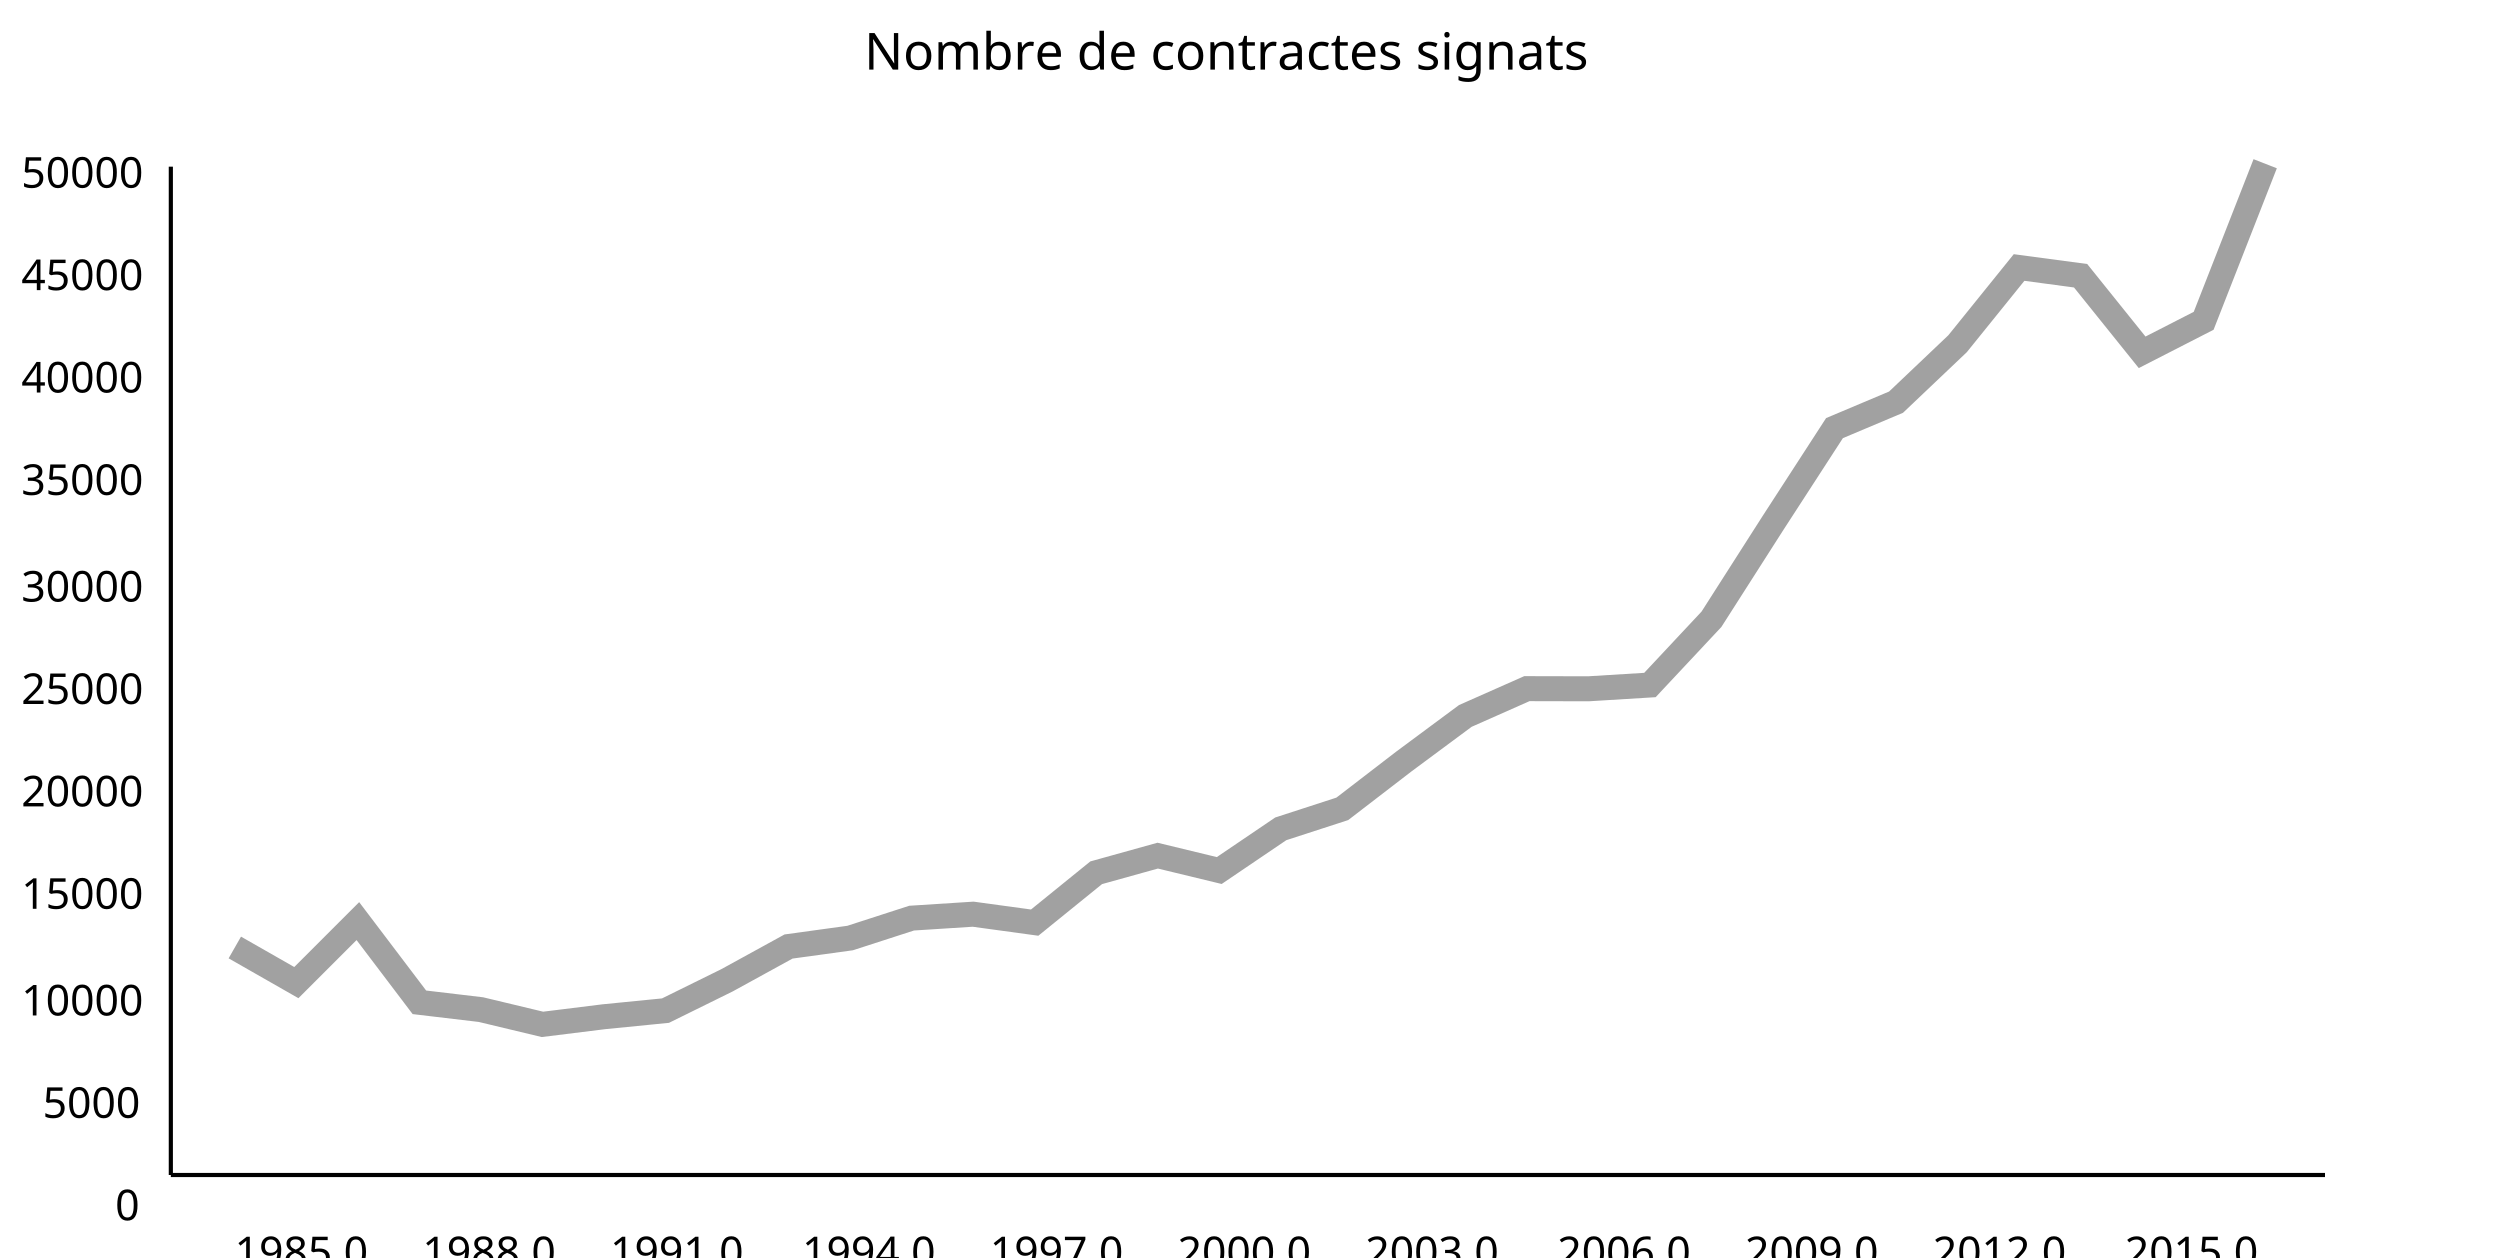 <?xml version="1.0"?>
<svg xmlns="http://www.w3.org/2000/svg" version="1.1" xmlns:xlink="http://www.w3.org/1999/xlink" fill="black" stroke="none" width="600" height="302" viewBox="0 0 600 302">
	<defs>
		<path fill="black" d="  M 1358,0  L 1143,0  L 360,-1214  L 352,-1214  L 357,-1133  Q 369,-951 369,-817  L 369,0  L 199,0  L 199,-1462  L 412,-1462  L 457,-1391  L 937,-649  L 1192,-252  L 1200,-252  Q 1198,-276 1192,-423  Q 1186,-571 1186,-637  L 1186,-1462  L 1358,-1462  L 1358,0  Z    " id="r78" />
		<path fill="black" d="  M 1128,-551  Q 1128,-282 992,-131  Q 856,20 616,20  Q 467,20 352,-49  Q 237,-119 175,-249  Q 113,-379 113,-551  Q 113,-819 247,-968  Q 381,-1118 623,-1118  Q 855,-1118 991,-965  Q 1128,-813 1128,-551  Z   M 299,-551  Q 299,-344 380,-236  Q 462,-129 621,-129  Q 778,-129 860,-236  Q 942,-344 942,-551  Q 942,-758 859,-862  Q 777,-967 618,-967  Q 299,-967 299,-551  Z    " id="r111" />
		<path fill="black" d="  M 1571,0  L 1571,-707  Q 1571,-967 1348,-967  Q 1195,-967 1123,-878  Q 1051,-789 1051,-606  L 1051,0  L 872,0  L 872,-707  Q 872,-837 817,-902  Q 763,-967 647,-967  Q 495,-967 424,-874  Q 354,-781 354,-569  L 354,0  L 174,0  L 174,-1098  L 319,-1098  L 346,-948  L 356,-948  Q 403,-1028 488,-1073  Q 574,-1118 680,-1118  Q 938,-1118 1016,-934  L 1026,-934  Q 1079,-1022 1170,-1070  Q 1262,-1118 1378,-1118  Q 1564,-1118 1656,-1022  Q 1749,-926 1749,-715  L 1749,0  L 1571,0  Z    " id="r109" />
		<path fill="black" d="  M 694,-1116  Q 911,-1116 1029,-966  Q 1147,-817 1147,-549  Q 1147,-277 1027,-128  Q 907,20 694,20  Q 583,20 496,-20  Q 409,-60 354,-139  L 340,-139  Q 309,-19 303,0  L 174,0  L 174,-1556  L 354,-1556  L 354,-1178  Q 354,-1065 344,-952  L 354,-952  Q 465,-1116 694,-1116  Z   M 664,-967  Q 498,-967 426,-873  Q 354,-779 354,-555  L 354,-547  Q 354,-322 427,-225  Q 501,-129 668,-129  Q 816,-129 888,-237  Q 961,-346 961,-551  Q 961,-759 888,-863  Q 815,-967 664,-967  Z    " id="r98" />
		<path fill="black" d="  M 686,-1118  Q 759,-1118 815,-1106  L 793,-940  Q 732,-954 674,-954  Q 587,-954 512,-906  Q 438,-858 396,-773  Q 354,-689 354,-586  L 354,0  L 174,0  L 174,-1098  L 322,-1098  L 342,-897  L 350,-897  Q 413,-1006 499,-1062  Q 585,-1118 686,-1118  Z    " id="r114" />
		<path fill="black" d="  M 641,20  Q 394,20 253,-129  Q 113,-279 113,-541  Q 113,-805 244,-961  Q 375,-1118 598,-1118  Q 805,-1118 928,-984  Q 1051,-851 1051,-623  L 1051,-514  L 299,-514  Q 304,-327 394,-230  Q 484,-133 649,-133  Q 737,-133 816,-148  Q 895,-164 1001,-209  L 1001,-51  Q 910,-12 830,4  Q 750,20 641,20  Z   M 596,-971  Q 467,-971 392,-888  Q 317,-805 303,-657  L 862,-657  Q 860,-811 791,-891  Q 722,-971 596,-971  Z    " id="r101" />
		<path fill="black" d="  M 563,20  Q 349,20 231,-128  Q 113,-276 113,-547  Q 113,-816 231,-967  Q 350,-1118 565,-1118  Q 786,-1118 905,-956  L 918,-956  Q 915,-976 910,-1036  Q 905,-1097 905,-1118  L 905,-1556  L 1085,-1556  L 1085,0  L 940,0  L 913,-147  L 905,-147  Q 790,20 563,20  Z   M 592,-129  Q 756,-129 831,-218  Q 907,-308 907,-512  L 907,-545  Q 907,-774 830,-871  Q 754,-969 590,-969  Q 451,-969 375,-858  Q 299,-748 299,-543  Q 299,-339 374,-234  Q 450,-129 592,-129  Z    " id="r100" />
		<path fill="black" d="  M 614,20  Q 377,20 245,-125  Q 113,-271 113,-543  Q 113,-819 246,-968  Q 380,-1118 627,-1118  Q 707,-1118 785,-1101  Q 864,-1085 915,-1059  L 860,-909  Q 721,-961 623,-961  Q 457,-961 378,-856  Q 299,-752 299,-545  Q 299,-346 378,-240  Q 457,-135 612,-135  Q 757,-135 897,-199  L 897,-39  Q 783,20 614,20  Z    " id="r99" />
		<path fill="black" d="  M 922,0  L 922,-702  Q 922,-836 862,-901  Q 803,-967 676,-967  Q 507,-967 430,-873  Q 354,-780 354,-569  L 354,0  L 174,0  L 174,-1098  L 319,-1098  L 346,-948  L 356,-948  Q 407,-1029 499,-1073  Q 591,-1118 702,-1118  Q 904,-1118 1002,-1020  Q 1100,-922 1100,-715  L 1100,0  L 922,0  Z    " id="r110" />
		<path fill="black" d="  M 541,-127  Q 576,-127 623,-134  Q 670,-141 694,-150  L 694,-12  Q 669,-1 616,9  Q 564,20 510,20  Q 188,20 188,-319  L 188,-958  L 33,-958  L 33,-1044  L 190,-1116  L 262,-1350  L 369,-1350  L 369,-1098  L 686,-1098  L 686,-958  L 369,-958  L 369,-324  Q 369,-229 414,-178  Q 460,-127 541,-127  Z    " id="r116" />
		<path fill="black" d="  M 852,0  L 817,-156  L 809,-156  Q 727,-53 645,-16  Q 564,20 440,20  Q 278,20 186,-65  Q 94,-150 94,-305  Q 94,-639 621,-655  L 807,-662  L 807,-727  Q 807,-852 753,-911  Q 699,-971 580,-971  Q 493,-971 415,-945  Q 338,-919 270,-887  L 215,-1022  Q 298,-1066 396,-1091  Q 494,-1116 590,-1116  Q 789,-1116 886,-1028  Q 983,-940 983,-748  L 983,0  L 852,0  Z   M 481,-125  Q 632,-125 718,-206  Q 805,-288 805,-438  L 805,-537  L 643,-530  Q 454,-523 367,-470  Q 281,-417 281,-303  Q 281,-217 333,-171  Q 386,-125 481,-125  Z    " id="r97" />
		<path fill="black" d="  M 889,-303  Q 889,-149 774,-64  Q 659,20 451,20  Q 234,20 106,-49  L 106,-213  Q 287,-125 455,-125  Q 591,-125 653,-169  Q 715,-213 715,-287  Q 715,-352 655,-397  Q 596,-442 444,-500  Q 289,-560 226,-602  Q 163,-645 133,-698  Q 104,-751 104,-827  Q 104,-962 214,-1040  Q 324,-1118 516,-1118  Q 703,-1118 866,-1044  L 805,-901  Q 638,-971 504,-971  Q 392,-971 334,-935  Q 276,-900 276,-838  Q 276,-778 326,-738  Q 376,-699 559,-629  Q 696,-578 761,-534  Q 827,-490 858,-435  Q 889,-380 889,-303  Z    " id="r115" />
		<path fill="black" d="  M 354,0  L 174,0  L 174,-1098  L 354,-1098  L 354,0  Z   M 160,-1395  Q 160,-1455 190,-1482  Q 221,-1509 266,-1509  Q 308,-1509 339,-1482  Q 371,-1455 371,-1395  Q 371,-1336 339,-1308  Q 308,-1280 266,-1280  Q 221,-1280 190,-1308  Q 160,-1336 160,-1395  Z    " id="r105" />
		<path fill="black" d="  M 592,-127  Q 758,-127 833,-216  Q 909,-306 909,-504  L 909,-547  Q 909,-767 833,-867  Q 757,-967 588,-967  Q 450,-967 374,-857  Q 299,-748 299,-545  Q 299,-341 372,-234  Q 446,-127 592,-127  Z   M 907,-10  L 913,-145  L 905,-145  Q 794,20 565,20  Q 352,20 232,-128  Q 113,-277 113,-547  Q 113,-812 233,-965  Q 354,-1118 563,-1118  Q 786,-1118 907,-952  L 918,-952  L 942,-1098  L 1085,-1098  L 1085,18  Q 1085,254 965,373  Q 846,492 594,492  Q 354,492 199,422  L 199,256  Q 359,342 604,342  Q 744,342 825,260  Q 907,178 907,33  L 907,-10  Z    " id="r103" />
		<path fill="black" d="  M 1071,-733  Q 1071,-352 950,-166  Q 830,20 584,20  Q 346,20 223,-171  Q 100,-363 100,-733  Q 100,-1115 218,-1300  Q 337,-1485 584,-1485  Q 822,-1485 946,-1293  Q 1071,-1101 1071,-733  Z   M 281,-733  Q 281,-415 353,-274  Q 426,-133 584,-133  Q 744,-133 816,-277  Q 889,-422 889,-733  Q 889,-1041 816,-1186  Q 744,-1331 584,-1331  Q 424,-1331 352,-1189  Q 281,-1047 281,-733  Z    " id="r48" />
		<path fill="black" d="  M 1010,-1120  Q 1010,-980 931,-890  Q 853,-800 707,-770  L 707,-762  Q 882,-740 968,-650  Q 1055,-560 1055,-416  Q 1055,-207 910,-93  Q 765,20 494,20  Q 378,20 280,3  Q 183,-14 92,-59  L 92,-227  Q 185,-181 291,-156  Q 397,-131 496,-131  Q 866,-131 866,-420  Q 866,-678 457,-678  L 315,-678  L 315,-831  L 459,-831  Q 631,-831 728,-904  Q 825,-978 825,-1108  Q 825,-1213 754,-1272  Q 684,-1331 559,-1331  Q 462,-1331 379,-1304  Q 297,-1278 190,-1208  L 100,-1331  Q 190,-1402 307,-1442  Q 425,-1483 557,-1483  Q 771,-1483 890,-1385  Q 1010,-1288 1010,-1120  Z    " id="r51" />
		<path fill="black" d="  M 563,-897  Q 792,-897 923,-782  Q 1055,-667 1055,-467  Q 1055,-239 910,-109  Q 765,20 508,20  Q 263,20 129,-59  L 129,-229  Q 203,-185 307,-159  Q 411,-133 510,-133  Q 682,-133 776,-215  Q 870,-297 870,-449  Q 870,-745 504,-745  Q 386,-745 254,-715  L 164,-772  L 219,-1462  L 952,-1462  L 952,-1298  L 373,-1298  L 338,-874  Q 453,-897 563,-897  Z    " id="r53" />
		<path fill="black" d="  M 727,0  L 551,0  L 551,-1022  Q 551,-1158 559,-1274  Q 531,-1244 499,-1218  Q 397,-1133 276,-1034  L 182,-1155  L 578,-1462  L 727,-1462  L 727,0  Z    " id="r49" />
		<path fill="black" d="  M 1065,-838  Q 1065,20 393,20  Q 277,20 209,0  L 209,-154  Q 286,-127 389,-127  Q 552,-127 658,-192  Q 764,-258 819,-383  Q 875,-509 883,-717  L 870,-717  Q 758,-547 522,-547  Q 329,-547 215,-664  Q 102,-782 102,-989  Q 102,-1215 229,-1349  Q 356,-1483 569,-1483  Q 719,-1483 831,-1406  Q 944,-1330 1004,-1183  Q 1065,-1037 1065,-838  Z   M 569,-1331  Q 433,-1331 357,-1242  Q 281,-1153 281,-991  Q 281,-845 352,-767  Q 424,-690 561,-690  Q 651,-690 725,-726  Q 799,-763 841,-825  Q 883,-887 883,-956  Q 883,-1056 843,-1143  Q 804,-1230 733,-1280  Q 662,-1331 569,-1331  Z    " id="r57" />
		<path fill="black" d="  M 584,-1483  Q 784,-1483 903,-1390  Q 1022,-1297 1022,-1133  Q 1022,-1023 955,-936  Q 889,-849 743,-774  Q 920,-688 994,-594  Q 1069,-501 1069,-379  Q 1069,-197 940,-88  Q 811,20 590,20  Q 356,20 228,-82  Q 100,-184 100,-373  Q 100,-623 403,-764  Q 267,-842 207,-932  Q 147,-1022 147,-1135  Q 147,-1294 266,-1388  Q 386,-1483 584,-1483  Z   M 276,-371  Q 276,-255 358,-189  Q 441,-123 586,-123  Q 729,-123 811,-190  Q 893,-258 893,-377  Q 893,-473 815,-548  Q 737,-623 553,-690  Q 408,-628 342,-552  Q 276,-476 276,-371  Z   M 582,-1337  Q 464,-1337 394,-1281  Q 324,-1225 324,-1126  Q 324,-1063 351,-1015  Q 378,-967 429,-929  Q 480,-891 592,-844  Q 729,-901 786,-969  Q 844,-1037 844,-1126  Q 844,-1226 773,-1281  Q 702,-1337 582,-1337  Z    " id="r56" />
		<path fill="black" d="  M 1130,-332  L 918,-332  L 918,0  L 743,0  L 743,-332  L 43,-332  L 43,-485  L 731,-1470  L 918,-1470  L 918,-494  L 1130,-494  L 1130,-332  Z   M 743,-494  L 743,-954  Q 743,-1091 754,-1278  L 745,-1278  Q 734,-1252 706,-1200  Q 679,-1148 657,-1118  L 219,-494  L 743,-494  Z    " id="r52" />
		<path fill="black" d="  M 147,-111  Q 147,-177 179,-212  Q 212,-248 272,-248  Q 333,-248 367,-212  Q 401,-177 401,-111  Q 401,-46 367,-8  Q 333,29 272,29  Q 213,29 180,-8  Q 147,-45 147,-111  Z    " id="r46" />
		<path fill="black" d="  M 113,-625  Q 113,-1483 782,-1483  Q 898,-1483 963,-1464  L 963,-1311  Q 887,-1335 786,-1335  Q 553,-1335 429,-1193  Q 306,-1051 293,-743  L 305,-743  Q 415,-915 651,-915  Q 849,-915 962,-795  Q 1075,-675 1075,-471  Q 1075,-244 950,-112  Q 825,20 610,20  Q 460,20 347,-56  Q 235,-132 174,-278  Q 113,-425 113,-625  Z   M 608,-131  Q 747,-131 822,-220  Q 897,-309 897,-471  Q 897,-617 824,-695  Q 751,-774 614,-774  Q 527,-774 454,-738  Q 382,-702 338,-638  Q 295,-574 295,-506  Q 295,-406 335,-318  Q 375,-231 446,-181  Q 517,-131 608,-131  Z    " id="r54" />
		<path fill="black" d="  M 279,0  L 879,-1298  L 90,-1298  L 90,-1462  L 1071,-1462  L 1071,-1323  L 477,0  L 279,0  Z    " id="r55" />
		<path fill="black" d="  M 1065,0  L 98,0  L 98,-150  L 481,-537  Q 654,-712 710,-787  Q 766,-862 793,-932  Q 821,-1002 821,-1083  Q 821,-1199 752,-1264  Q 683,-1329 563,-1329  Q 473,-1329 392,-1299  Q 312,-1269 211,-1190  L 115,-1311  Q 320,-1483 563,-1483  Q 767,-1483 886,-1378  Q 1006,-1274 1006,-1094  Q 1006,-998 971,-908  Q 936,-819 866,-726  Q 796,-634 631,-473  L 326,-172  L 326,-164  L 1065,-164  L 1065,0  Z    " id="r50" />
		<path fill="black" d="  M 1317,0  L 1133,0  L 1133,-682  L 383,-682  L 383,0  L 199,0  L 199,-1462  L 383,-1462  L 383,-844  L 1133,-844  L 1133,-1462  L 1317,-1462  L 1317,0  Z    " id="r72" />
	</defs>
	<g class="b2" fill="black">
		<use class="b2" transform="scale(0.006)" xlink:href="#r78" x="34570.238" y="2785.28" />
		<use class="b2" transform="scale(0.006)" xlink:href="#r111" x="36126.238" y="2785.28" />
		<use class="b2" transform="scale(0.006)" xlink:href="#r109" x="37365.238" y="2785.28" />
		<use class="b2" transform="scale(0.006)" xlink:href="#r98" x="39280.238" y="2785.28" />
		<use class="b2" transform="scale(0.006)" xlink:href="#r114" x="40540.238" y="2785.28" />
		<use class="b2" transform="scale(0.006)" xlink:href="#r101" x="41386.238" y="2785.28" />
		<use class="b2" transform="scale(0.006)" xlink:href="#r100" x="43073.238" y="2785.28" />
		<use class="b2" transform="scale(0.006)" xlink:href="#r101" x="44333.238" y="2785.28" />
		<use class="b2" transform="scale(0.006)" xlink:href="#r99" x="46020.238" y="2785.28" />
		<use class="b2" transform="scale(0.006)" xlink:href="#r111" x="47003.238" y="2785.28" />
		<use class="b2" transform="scale(0.006)" xlink:href="#r110" x="48242.238" y="2785.28" />
		<use class="b2" transform="scale(0.006)" xlink:href="#r116" x="49508.238" y="2785.28" />
		<use class="b2" transform="scale(0.006)" xlink:href="#r114" x="50247.238" y="2785.28" />
		<use class="b2" transform="scale(0.006)" xlink:href="#r97" x="51093.238" y="2785.28" />
		<use class="b2" transform="scale(0.006)" xlink:href="#r99" x="52242.238" y="2785.28" />
		<use class="b2" transform="scale(0.006)" xlink:href="#r116" x="53225.238" y="2785.28" />
		<use class="b2" transform="scale(0.006)" xlink:href="#r101" x="53964.238" y="2785.28" />
		<use class="b2" transform="scale(0.006)" xlink:href="#r115" x="55119.238" y="2785.28" />
		<use class="b2" transform="scale(0.006)" xlink:href="#r115" x="56632.238" y="2785.28" />
		<use class="b2" transform="scale(0.006)" xlink:href="#r105" x="57613.238" y="2785.28" />
		<use class="b2" transform="scale(0.006)" xlink:href="#r103" x="58141.238" y="2785.28" />
		<use class="b2" transform="scale(0.006)" xlink:href="#r110" x="59401.238" y="2785.28" />
		<use class="b2" transform="scale(0.006)" xlink:href="#r97" x="60667.238" y="2785.28" />
		<use class="b2" transform="scale(0.006)" xlink:href="#r116" x="61816.238" y="2785.28" />
		<use class="b2" transform="scale(0.006)" xlink:href="#r115" x="62555.238" y="2785.28" />
	</g>
	<line class="b2" x1="41" y1="282" x2="41" y2="40" stroke-width="1" stroke="black" />
	<g class="b2" fill="black" />
	<g class="b2" fill="black">
		<use class="b2" transform="scale(0.005)" xlink:href="#r49" x="11264" y="60825.602" />
		<use class="b2" transform="scale(0.005)" xlink:href="#r57" x="12435" y="60825.602" />
		<use class="b2" transform="scale(0.005)" xlink:href="#r56" x="13606" y="60825.602" />
		<use class="b2" transform="scale(0.005)" xlink:href="#r53" x="14777" y="60825.602" />
		<use class="b2" transform="scale(0.005)" xlink:href="#r46" x="15948" y="60825.602" />
		<use class="b2" transform="scale(0.005)" xlink:href="#r48" x="16497" y="60825.602" />
	</g>
	<g class="b2" fill="black">
		<use class="b2" transform="scale(0.005)" xlink:href="#r49" x="20275.199" y="60825.602" />
		<use class="b2" transform="scale(0.005)" xlink:href="#r57" x="21446.199" y="60825.602" />
		<use class="b2" transform="scale(0.005)" xlink:href="#r56" x="22617.199" y="60825.602" />
		<use class="b2" transform="scale(0.005)" xlink:href="#r56" x="23788.199" y="60825.602" />
		<use class="b2" transform="scale(0.005)" xlink:href="#r46" x="24959.199" y="60825.602" />
		<use class="b2" transform="scale(0.005)" xlink:href="#r48" x="25508.199" y="60825.602" />
	</g>
	<g class="b2" fill="black">
		<use class="b2" transform="scale(0.005)" xlink:href="#r49" x="29286.4" y="60825.602" />
		<use class="b2" transform="scale(0.005)" xlink:href="#r57" x="30457.4" y="60825.602" />
		<use class="b2" transform="scale(0.005)" xlink:href="#r57" x="31628.4" y="60825.602" />
		<use class="b2" transform="scale(0.005)" xlink:href="#r49" x="32799.398" y="60825.602" />
		<use class="b2" transform="scale(0.005)" xlink:href="#r46" x="33970.398" y="60825.602" />
		<use class="b2" transform="scale(0.005)" xlink:href="#r48" x="34519.398" y="60825.602" />
	</g>
	<g class="b2" fill="black">
		<use class="b2" transform="scale(0.005)" xlink:href="#r49" x="38502.398" y="60825.602" />
		<use class="b2" transform="scale(0.005)" xlink:href="#r57" x="39673.398" y="60825.602" />
		<use class="b2" transform="scale(0.005)" xlink:href="#r57" x="40844.398" y="60825.602" />
		<use class="b2" transform="scale(0.005)" xlink:href="#r52" x="42015.398" y="60825.602" />
		<use class="b2" transform="scale(0.005)" xlink:href="#r46" x="43186.398" y="60825.602" />
		<use class="b2" transform="scale(0.005)" xlink:href="#r48" x="43735.398" y="60825.602" />
	</g>
	<g class="b2" fill="black">
		<use class="b2" transform="scale(0.005)" xlink:href="#r49" x="47513.602" y="60825.602" />
		<use class="b2" transform="scale(0.005)" xlink:href="#r57" x="48684.602" y="60825.602" />
		<use class="b2" transform="scale(0.005)" xlink:href="#r57" x="49855.602" y="60825.602" />
		<use class="b2" transform="scale(0.005)" xlink:href="#r55" x="51026.602" y="60825.602" />
		<use class="b2" transform="scale(0.005)" xlink:href="#r46" x="52197.602" y="60825.602" />
		<use class="b2" transform="scale(0.005)" xlink:href="#r48" x="52746.602" y="60825.602" />
	</g>
	<g class="b2" fill="black">
		<use class="b2" transform="scale(0.005)" xlink:href="#r50" x="56524.801" y="60825.602" />
		<use class="b2" transform="scale(0.005)" xlink:href="#r48" x="57695.801" y="60825.602" />
		<use class="b2" transform="scale(0.005)" xlink:href="#r48" x="58866.801" y="60825.602" />
		<use class="b2" transform="scale(0.005)" xlink:href="#r48" x="60037.801" y="60825.602" />
		<use class="b2" transform="scale(0.005)" xlink:href="#r46" x="61208.801" y="60825.602" />
		<use class="b2" transform="scale(0.005)" xlink:href="#r48" x="61757.801" y="60825.602" />
	</g>
	<g class="b2" fill="black">
		<use class="b2" transform="scale(0.005)" xlink:href="#r50" x="65536" y="60825.602" />
		<use class="b2" transform="scale(0.005)" xlink:href="#r48" x="66707" y="60825.602" />
		<use class="b2" transform="scale(0.005)" xlink:href="#r48" x="67878" y="60825.602" />
		<use class="b2" transform="scale(0.005)" xlink:href="#r51" x="69049" y="60825.602" />
		<use class="b2" transform="scale(0.005)" xlink:href="#r46" x="70220" y="60825.602" />
		<use class="b2" transform="scale(0.005)" xlink:href="#r48" x="70769" y="60825.602" />
	</g>
	<g class="b2" fill="black">
		<use class="b2" transform="scale(0.005)" xlink:href="#r50" x="74752" y="60825.602" />
		<use class="b2" transform="scale(0.005)" xlink:href="#r48" x="75923" y="60825.602" />
		<use class="b2" transform="scale(0.005)" xlink:href="#r48" x="77094" y="60825.602" />
		<use class="b2" transform="scale(0.005)" xlink:href="#r54" x="78265" y="60825.602" />
		<use class="b2" transform="scale(0.005)" xlink:href="#r46" x="79436" y="60825.602" />
		<use class="b2" transform="scale(0.005)" xlink:href="#r48" x="79985" y="60825.602" />
	</g>
	<g class="b2" fill="black">
		<use class="b2" transform="scale(0.005)" xlink:href="#r50" x="83763.203" y="60825.602" />
		<use class="b2" transform="scale(0.005)" xlink:href="#r48" x="84934.203" y="60825.602" />
		<use class="b2" transform="scale(0.005)" xlink:href="#r48" x="86105.203" y="60825.602" />
		<use class="b2" transform="scale(0.005)" xlink:href="#r57" x="87276.203" y="60825.602" />
		<use class="b2" transform="scale(0.005)" xlink:href="#r46" x="88447.203" y="60825.602" />
		<use class="b2" transform="scale(0.005)" xlink:href="#r48" x="88996.203" y="60825.602" />
	</g>
	<g class="b2" fill="black">
		<use class="b2" transform="scale(0.005)" xlink:href="#r50" x="92774.398" y="60825.602" />
		<use class="b2" transform="scale(0.005)" xlink:href="#r48" x="93945.398" y="60825.602" />
		<use class="b2" transform="scale(0.005)" xlink:href="#r49" x="95116.398" y="60825.602" />
		<use class="b2" transform="scale(0.005)" xlink:href="#r50" x="96287.398" y="60825.602" />
		<use class="b2" transform="scale(0.005)" xlink:href="#r46" x="97458.398" y="60825.602" />
		<use class="b2" transform="scale(0.005)" xlink:href="#r48" x="98007.398" y="60825.602" />
	</g>
	<g class="b2" fill="black">
		<use class="b2" transform="scale(0.005)" xlink:href="#r50" x="101990.398" y="60825.602" />
		<use class="b2" transform="scale(0.005)" xlink:href="#r48" x="103161.398" y="60825.602" />
		<use class="b2" transform="scale(0.005)" xlink:href="#r49" x="104332.398" y="60825.602" />
		<use class="b2" transform="scale(0.005)" xlink:href="#r53" x="105503.398" y="60825.602" />
		<use class="b2" transform="scale(0.005)" xlink:href="#r46" x="106674.398" y="60825.602" />
		<use class="b2" transform="scale(0.005)" xlink:href="#r48" x="107223.398" y="60825.602" />
	</g>
	<g class="b2" fill="black" />
	<line class="b2" x1="41" y1="282" x2="558" y2="282" stroke-width="1" stroke="black" />
	<g class="b2" fill="black">
		<use class="b2" transform="scale(0.005)" xlink:href="#r48" x="5529.6" y="58572.801" />
	</g>
	<g class="b2" fill="black">
		<use class="b2" transform="scale(0.005)" xlink:href="#r53" x="2048" y="53657.602" />
		<use class="b2" transform="scale(0.005)" xlink:href="#r48" x="3219" y="53657.602" />
		<use class="b2" transform="scale(0.005)" xlink:href="#r48" x="4390" y="53657.602" />
		<use class="b2" transform="scale(0.005)" xlink:href="#r48" x="5561" y="53657.602" />
	</g>
	<g class="b2" fill="black">
		<use class="b2" transform="scale(0.005)" xlink:href="#r49" x="1024" y="48742.398" />
		<use class="b2" transform="scale(0.005)" xlink:href="#r48" x="2195" y="48742.398" />
		<use class="b2" transform="scale(0.005)" xlink:href="#r48" x="3366" y="48742.398" />
		<use class="b2" transform="scale(0.005)" xlink:href="#r48" x="4537" y="48742.398" />
		<use class="b2" transform="scale(0.005)" xlink:href="#r48" x="5708" y="48742.398" />
	</g>
	<g class="b2" fill="black">
		<use class="b2" transform="scale(0.005)" xlink:href="#r49" x="1024" y="43622.398" />
		<use class="b2" transform="scale(0.005)" xlink:href="#r53" x="2195" y="43622.398" />
		<use class="b2" transform="scale(0.005)" xlink:href="#r48" x="3366" y="43622.398" />
		<use class="b2" transform="scale(0.005)" xlink:href="#r48" x="4537" y="43622.398" />
		<use class="b2" transform="scale(0.005)" xlink:href="#r48" x="5708" y="43622.398" />
	</g>
	<g class="b2" fill="black">
		<use class="b2" transform="scale(0.005)" xlink:href="#r50" x="1024" y="38707.199" />
		<use class="b2" transform="scale(0.005)" xlink:href="#r48" x="2195" y="38707.199" />
		<use class="b2" transform="scale(0.005)" xlink:href="#r48" x="3366" y="38707.199" />
		<use class="b2" transform="scale(0.005)" xlink:href="#r48" x="4537" y="38707.199" />
		<use class="b2" transform="scale(0.005)" xlink:href="#r48" x="5708" y="38707.199" />
	</g>
	<g class="b2" fill="black">
		<use class="b2" transform="scale(0.005)" xlink:href="#r50" x="1024" y="33792" />
		<use class="b2" transform="scale(0.005)" xlink:href="#r53" x="2195" y="33792" />
		<use class="b2" transform="scale(0.005)" xlink:href="#r48" x="3366" y="33792" />
		<use class="b2" transform="scale(0.005)" xlink:href="#r48" x="4537" y="33792" />
		<use class="b2" transform="scale(0.005)" xlink:href="#r48" x="5708" y="33792" />
	</g>
	<g class="b2" fill="black">
		<use class="b2" transform="scale(0.005)" xlink:href="#r51" x="1024" y="28876.801" />
		<use class="b2" transform="scale(0.005)" xlink:href="#r48" x="2195" y="28876.801" />
		<use class="b2" transform="scale(0.005)" xlink:href="#r48" x="3366" y="28876.801" />
		<use class="b2" transform="scale(0.005)" xlink:href="#r48" x="4537" y="28876.801" />
		<use class="b2" transform="scale(0.005)" xlink:href="#r48" x="5708" y="28876.801" />
	</g>
	<g class="b2" fill="black">
		<use class="b2" transform="scale(0.005)" xlink:href="#r51" x="1024" y="23756.801" />
		<use class="b2" transform="scale(0.005)" xlink:href="#r53" x="2195" y="23756.801" />
		<use class="b2" transform="scale(0.005)" xlink:href="#r48" x="3366" y="23756.801" />
		<use class="b2" transform="scale(0.005)" xlink:href="#r48" x="4537" y="23756.801" />
		<use class="b2" transform="scale(0.005)" xlink:href="#r48" x="5708" y="23756.801" />
	</g>
	<g class="b2" fill="black">
		<use class="b2" transform="scale(0.005)" xlink:href="#r52" x="1024" y="18841.6" />
		<use class="b2" transform="scale(0.005)" xlink:href="#r48" x="2195" y="18841.6" />
		<use class="b2" transform="scale(0.005)" xlink:href="#r48" x="3366" y="18841.6" />
		<use class="b2" transform="scale(0.005)" xlink:href="#r48" x="4537" y="18841.6" />
		<use class="b2" transform="scale(0.005)" xlink:href="#r48" x="5708" y="18841.6" />
	</g>
	<g class="b2" fill="black">
		<use class="b2" transform="scale(0.005)" xlink:href="#r52" x="1024" y="13926.4" />
		<use class="b2" transform="scale(0.005)" xlink:href="#r53" x="2195" y="13926.4" />
		<use class="b2" transform="scale(0.005)" xlink:href="#r48" x="3366" y="13926.4" />
		<use class="b2" transform="scale(0.005)" xlink:href="#r48" x="4537" y="13926.4" />
		<use class="b2" transform="scale(0.005)" xlink:href="#r48" x="5708" y="13926.4" />
	</g>
	<g class="b2" fill="black">
		<use class="b2" transform="scale(0.005)" xlink:href="#r53" x="1024" y="9011.2" />
		<use class="b2" transform="scale(0.005)" xlink:href="#r48" x="2195" y="9011.2" />
		<use class="b2" transform="scale(0.005)" xlink:href="#r48" x="3366" y="9011.2" />
		<use class="b2" transform="scale(0.005)" xlink:href="#r48" x="4537" y="9011.2" />
		<use class="b2" transform="scale(0.005)" xlink:href="#r48" x="5708" y="9011.2" />
	</g>
	<polyline class="b2" points=" 56.355,227.395 71.122,235.826 85.888,221.065 100.654,240.555 115.421,242.307 130.187,245.848 144.953,244.014 159.72,242.549 174.486,235.268 189.252,227.162 204.019,225.13 218.785,220.352 233.551,219.406 248.318,221.429 263.084,209.462 277.85,205.353 292.617,208.928 307.383,198.921 322.15,194.124 336.916,182.768 351.682,171.82 366.449,165.276 381.215,165.31 395.981,164.403 410.748,148.629 425.514,125.524 440.28,102.745 455.047,96.522 469.813,82.498 484.579,64.201 499.346,66.18 514.112,84.555 528.878,76.993 543.645,39.297" stroke-width="6" stroke="rgb(63%,63%,63%)" fill="none" />
	<c:chartSpace xmlns:c="http://schemas.openxmlformats.org/drawingml/2006/chart" xmlns:a="http://schemas.openxmlformats.org/drawingml/2006/main" xmlns:r="http://schemas.openxmlformats.org/officeDocument/2006/relationships">
		<c:date1904 val="0" />
		<c:lang val="es-ES" />
		<c:roundedCorners val="0" />
		<mc:AlternateContent xmlns:mc="http://schemas.openxmlformats.org/markup-compatibility/2006">
			<mc:Choice Requires="c14" xmlns:c14="http://schemas.microsoft.com/office/drawing/2007/8/2/chart">
				<c14:style val="102" />
			</mc:Choice>
			<mc:Fallback>
				<c:style val="2" />
			</mc:Fallback>
		</mc:AlternateContent>
		<c:clrMapOvr bg1="lt1" tx1="dk1" bg2="lt2" tx2="dk2" accent1="accent1" accent2="accent2" accent3="accent3" accent4="accent4" accent5="accent5" accent6="accent6" hlink="hlink" folHlink="folHlink" />
		<c:chart>
			<c:autoTitleDeleted val="1" />
			<c:plotArea>
				<c:layout>
					<c:manualLayout>
						<c:layoutTarget val="inner" />
						<c:xMode val="edge" />
						<c:yMode val="edge" />
						<c:x val="0.062" />
						<c:y val="0.11" />
						<c:w val="0.923" />
						<c:h val="0.807" />
					</c:manualLayout>
				</c:layout>
				<c:lineChart>
					<c:grouping val="standard" />
					<c:varyColors val="0" />
					<c:ser>
						<c:idx val="0" />
						<c:order val="0" />
						<c:tx>
							<c:strRef>
								<c:f>Hoja4!$B$178</c:f>
								<c:strCache>
									<c:ptCount val="1" />
									<c:pt idx="0">
										<c:v>Nombre de contractes signats</c:v>
									</c:pt>
								</c:strCache>
							</c:strRef>
						</c:tx>
						<c:spPr>
							<a:ln w="79375" cap="rnd">
								<a:solidFill>
									<a:schemeClr val="tx1">
										<a:lumMod val="65000" />
										<a:lumOff val="35000" />
									</a:schemeClr>
								</a:solidFill>
								<a:round />
							</a:ln>
							<a:effectLst />
						</c:spPr>
						<c:marker>
							<c:symbol val="none" />
						</c:marker>
						<c:dLbls>
							<c:dLbl>
								<c:idx val="5" />
								<c:dLblPos val="t" />
								<c:showLegendKey val="0" />
								<c:showVal val="1" />
								<c:showCatName val="0" />
								<c:showSerName val="0" />
								<c:showPercent val="0" />
								<c:showBubbleSize val="0" />
								<c:extLst xmlns:c16r2="http://schemas.microsoft.com/office/drawing/2015/06/chart">
									<c:ext uri="{CE6537A1-D6FC-4f65-9D91-7224C49458BB}" xmlns:c15="http://schemas.microsoft.com/office/drawing/2012/chart" />
									<c:ext uri="{C3380CC4-5D6E-409C-BE32-E72D297353CC}" xmlns:c16="http://schemas.microsoft.com/office/drawing/2014/chart">
										<c16:uniqueId val="{00000000-5436-4430-8251-C4C5CE8A8D89}" />
									</c:ext>
								</c:extLst>
							</c:dLbl>
							<c:dLbl>
								<c:idx val="11" />
								<c:dLblPos val="t" />
								<c:showLegendKey val="0" />
								<c:showVal val="1" />
								<c:showCatName val="0" />
								<c:showSerName val="0" />
								<c:showPercent val="0" />
								<c:showBubbleSize val="0" />
								<c:extLst xmlns:c16r2="http://schemas.microsoft.com/office/drawing/2015/06/chart">
									<c:ext uri="{CE6537A1-D6FC-4f65-9D91-7224C49458BB}" xmlns:c15="http://schemas.microsoft.com/office/drawing/2012/chart" />
									<c:ext uri="{C3380CC4-5D6E-409C-BE32-E72D297353CC}" xmlns:c16="http://schemas.microsoft.com/office/drawing/2014/chart">
										<c16:uniqueId val="{00000001-5436-4430-8251-C4C5CE8A8D89}" />
									</c:ext>
								</c:extLst>
							</c:dLbl>
							<c:dLbl>
								<c:idx val="21" />
								<c:dLblPos val="t" />
								<c:showLegendKey val="0" />
								<c:showVal val="1" />
								<c:showCatName val="0" />
								<c:showSerName val="0" />
								<c:showPercent val="0" />
								<c:showBubbleSize val="0" />
								<c:extLst xmlns:c16r2="http://schemas.microsoft.com/office/drawing/2015/06/chart">
									<c:ext uri="{CE6537A1-D6FC-4f65-9D91-7224C49458BB}" xmlns:c15="http://schemas.microsoft.com/office/drawing/2012/chart" />
									<c:ext uri="{C3380CC4-5D6E-409C-BE32-E72D297353CC}" xmlns:c16="http://schemas.microsoft.com/office/drawing/2014/chart">
										<c16:uniqueId val="{00000002-5436-4430-8251-C4C5CE8A8D89}" />
									</c:ext>
								</c:extLst>
							</c:dLbl>
							<c:dLbl>
								<c:idx val="33" />
								<c:dLblPos val="t" />
								<c:showLegendKey val="0" />
								<c:showVal val="1" />
								<c:showCatName val="0" />
								<c:showSerName val="0" />
								<c:showPercent val="0" />
								<c:showBubbleSize val="0" />
								<c:extLst xmlns:c16r2="http://schemas.microsoft.com/office/drawing/2015/06/chart">
									<c:ext uri="{CE6537A1-D6FC-4f65-9D91-7224C49458BB}" xmlns:c15="http://schemas.microsoft.com/office/drawing/2012/chart" />
									<c:ext uri="{C3380CC4-5D6E-409C-BE32-E72D297353CC}" xmlns:c16="http://schemas.microsoft.com/office/drawing/2014/chart">
										<c16:uniqueId val="{00000003-5436-4430-8251-C4C5CE8A8D89}" />
									</c:ext>
								</c:extLst>
							</c:dLbl>
							<c:spPr>
								<a:noFill />
								<a:ln>
									<a:noFill />
								</a:ln>
								<a:effectLst />
							</c:spPr>
							<c:txPr>
								<a:bodyPr rot="0" spcFirstLastPara="1" vertOverflow="ellipsis" vert="horz" wrap="square" lIns="38100" tIns="19050" rIns="38100" bIns="19050" anchor="ctr" anchorCtr="1">
									<a:spAutoFit />
								</a:bodyPr>
								<a:lstStyle />
								<a:p>
									<a:pPr>
										<a:defRPr sz="1200" b="1" i="0" u="none" strike="noStrike" kern="1200" baseline="0">
											<a:solidFill>
												<a:schemeClr val="tx1">
													<a:lumMod val="75000" />
													<a:lumOff val="25000" />
												</a:schemeClr>
											</a:solidFill>
											<a:latin typeface="+mn-lt" />
											<a:ea typeface="+mn-ea" />
											<a:cs typeface="+mn-cs" />
										</a:defRPr>
									</a:pPr>
									<a:endParaRPr lang="es-ES" />
								</a:p>
							</c:txPr>
							<c:showLegendKey val="0" />
							<c:showVal val="0" />
							<c:showCatName val="0" />
							<c:showSerName val="0" />
							<c:showPercent val="0" />
							<c:showBubbleSize val="0" />
							<c:extLst xmlns:c16r2="http://schemas.microsoft.com/office/drawing/2015/06/chart">
								<c:ext uri="{CE6537A1-D6FC-4f65-9D91-7224C49458BB}" xmlns:c15="http://schemas.microsoft.com/office/drawing/2012/chart">
									<c15:showLeaderLines val="1" />
									<c15:leaderLines>
										<c:spPr>
											<a:ln w="9525" cap="flat" cmpd="sng" algn="ctr">
												<a:solidFill>
													<a:schemeClr val="tx1">
														<a:lumMod val="35000" />
														<a:lumOff val="65000" />
													</a:schemeClr>
												</a:solidFill>
												<a:round />
											</a:ln>
											<a:effectLst />
										</c:spPr>
									</c15:leaderLines>
								</c:ext>
							</c:extLst>
						</c:dLbls>
						<c:cat>
							<c:numRef>
								<c:f>Hoja4!$A$179:$A$212</c:f>
								<c:numCache>
									<c:formatCode>General</c:formatCode>
									<c:ptCount val="34" />
									<c:pt idx="0">
										<c:v>1984.0</c:v>
									</c:pt>
									<c:pt idx="1">
										<c:v>1985.0</c:v>
									</c:pt>
									<c:pt idx="2">
										<c:v>1986.0</c:v>
									</c:pt>
									<c:pt idx="3">
										<c:v>1987.0</c:v>
									</c:pt>
									<c:pt idx="4">
										<c:v>1988.0</c:v>
									</c:pt>
									<c:pt idx="5">
										<c:v>1989.0</c:v>
									</c:pt>
									<c:pt idx="6">
										<c:v>1990.0</c:v>
									</c:pt>
									<c:pt idx="7">
										<c:v>1991.0</c:v>
									</c:pt>
									<c:pt idx="8">
										<c:v>1992.0</c:v>
									</c:pt>
									<c:pt idx="9">
										<c:v>1993.0</c:v>
									</c:pt>
									<c:pt idx="10">
										<c:v>1994.0</c:v>
									</c:pt>
									<c:pt idx="11">
										<c:v>1995.0</c:v>
									</c:pt>
									<c:pt idx="12">
										<c:v>1996.0</c:v>
									</c:pt>
									<c:pt idx="13">
										<c:v>1997.0</c:v>
									</c:pt>
									<c:pt idx="14">
										<c:v>1998.0</c:v>
									</c:pt>
									<c:pt idx="15">
										<c:v>1999.0</c:v>
									</c:pt>
									<c:pt idx="16">
										<c:v>2000.0</c:v>
									</c:pt>
									<c:pt idx="17">
										<c:v>2001.0</c:v>
									</c:pt>
									<c:pt idx="18">
										<c:v>2002.0</c:v>
									</c:pt>
									<c:pt idx="19">
										<c:v>2003.0</c:v>
									</c:pt>
									<c:pt idx="20">
										<c:v>2004.0</c:v>
									</c:pt>
									<c:pt idx="21">
										<c:v>2005.0</c:v>
									</c:pt>
									<c:pt idx="22">
										<c:v>2006.0</c:v>
									</c:pt>
									<c:pt idx="23">
										<c:v>2007.0</c:v>
									</c:pt>
									<c:pt idx="24">
										<c:v>2008.0</c:v>
									</c:pt>
									<c:pt idx="25">
										<c:v>2009.0</c:v>
									</c:pt>
									<c:pt idx="26">
										<c:v>2010.0</c:v>
									</c:pt>
									<c:pt idx="27">
										<c:v>2011.0</c:v>
									</c:pt>
									<c:pt idx="28">
										<c:v>2012.0</c:v>
									</c:pt>
									<c:pt idx="29">
										<c:v>2013.0</c:v>
									</c:pt>
									<c:pt idx="30">
										<c:v>2014.0</c:v>
									</c:pt>
									<c:pt idx="31">
										<c:v>2015.0</c:v>
									</c:pt>
									<c:pt idx="32">
										<c:v>2016.0</c:v>
									</c:pt>
									<c:pt idx="33">
										<c:v>2017.0</c:v>
									</c:pt>
								</c:numCache>
							</c:numRef>
						</c:cat>
						<c:val>
							<c:numRef>
								<c:f>Hoja4!$B$179:$B$212</c:f>
								<c:numCache>
									<c:formatCode>#,##0</c:formatCode>
									<c:ptCount val="34" />
									<c:pt idx="0">
										<c:v>11176.0</c:v>
									</c:pt>
									<c:pt idx="1">
										<c:v>9438.0</c:v>
									</c:pt>
									<c:pt idx="2">
										<c:v>12481.0</c:v>
									</c:pt>
									<c:pt idx="3">
										<c:v>8463.0</c:v>
									</c:pt>
									<c:pt idx="4">
										<c:v>8102.0</c:v>
									</c:pt>
									<c:pt idx="5">
										<c:v>7372.0</c:v>
									</c:pt>
									<c:pt idx="6">
										<c:v>7750.0</c:v>
									</c:pt>
									<c:pt idx="7">
										<c:v>8052.0</c:v>
									</c:pt>
									<c:pt idx="8">
										<c:v>9553.0</c:v>
									</c:pt>
									<c:pt idx="9">
										<c:v>11224.0</c:v>
									</c:pt>
									<c:pt idx="10">
										<c:v>11643.0</c:v>
									</c:pt>
									<c:pt idx="11">
										<c:v>12628.0</c:v>
									</c:pt>
									<c:pt idx="12">
										<c:v>12823.0</c:v>
									</c:pt>
									<c:pt idx="13">
										<c:v>12406.0</c:v>
									</c:pt>
									<c:pt idx="14">
										<c:v>14873.0</c:v>
									</c:pt>
									<c:pt idx="15">
										<c:v>15720.0</c:v>
									</c:pt>
									<c:pt idx="16">
										<c:v>14983.0</c:v>
									</c:pt>
									<c:pt idx="17">
										<c:v>17046.0</c:v>
									</c:pt>
									<c:pt idx="18">
										<c:v>18035.0</c:v>
									</c:pt>
									<c:pt idx="19">
										<c:v>20376.0</c:v>
									</c:pt>
									<c:pt idx="20">
										<c:v>22633.0</c:v>
									</c:pt>
									<c:pt idx="21">
										<c:v>23982.0</c:v>
									</c:pt>
									<c:pt idx="22">
										<c:v>23975.0</c:v>
									</c:pt>
									<c:pt idx="23">
										<c:v>24162.0</c:v>
									</c:pt>
									<c:pt idx="24">
										<c:v>27414.0</c:v>
									</c:pt>
									<c:pt idx="25">
										<c:v>32177.0</c:v>
									</c:pt>
									<c:pt idx="26">
										<c:v>36873.0</c:v>
									</c:pt>
									<c:pt idx="27">
										<c:v>38156.0</c:v>
									</c:pt>
									<c:pt idx="28">
										<c:v>41047.0</c:v>
									</c:pt>
									<c:pt idx="29">
										<c:v>44819.0</c:v>
									</c:pt>
									<c:pt idx="30">
										<c:v>44411.0</c:v>
									</c:pt>
									<c:pt idx="31">
										<c:v>40623.0</c:v>
									</c:pt>
									<c:pt idx="32">
										<c:v>42182.0</c:v>
									</c:pt>
									<c:pt idx="33">
										<c:v>49953.0</c:v>
									</c:pt>
								</c:numCache>
							</c:numRef>
						</c:val>
						<c:smooth val="0" />
						<c:extLst xmlns:c16r2="http://schemas.microsoft.com/office/drawing/2015/06/chart">
							<c:ext uri="{C3380CC4-5D6E-409C-BE32-E72D297353CC}" xmlns:c16="http://schemas.microsoft.com/office/drawing/2014/chart">
								<c16:uniqueId val="{00000004-5436-4430-8251-C4C5CE8A8D89}" />
							</c:ext>
						</c:extLst>
					</c:ser>
					<c:dLbls>
						<c:showLegendKey val="0" />
						<c:showVal val="0" />
						<c:showCatName val="0" />
						<c:showSerName val="0" />
						<c:showPercent val="0" />
						<c:showBubbleSize val="0" />
					</c:dLbls>
					<c:marker val="1" />
					<c:smooth val="0" />
					<c:axId val="-2144983816" />
					<c:axId val="-2144978552" />
				</c:lineChart>
				<c:catAx>
					<c:axId val="-2144983816" />
					<c:scaling>
						<c:orientation val="minMax" />
					</c:scaling>
					<c:delete val="0" />
					<c:axPos val="b" />
					<c:numFmt formatCode="General" sourceLinked="1" />
					<c:majorTickMark val="none" />
					<c:minorTickMark val="none" />
					<c:tickLblPos val="nextTo" />
					<c:spPr>
						<a:noFill />
						<a:ln w="9525" cap="flat" cmpd="sng" algn="ctr">
							<a:solidFill>
								<a:schemeClr val="tx1">
									<a:lumMod val="15000" />
									<a:lumOff val="85000" />
								</a:schemeClr>
							</a:solidFill>
							<a:round />
						</a:ln>
						<a:effectLst />
					</c:spPr>
					<c:txPr>
						<a:bodyPr rot="-60000000" spcFirstLastPara="1" vertOverflow="ellipsis" vert="horz" wrap="square" anchor="ctr" anchorCtr="1" />
						<a:lstStyle />
						<a:p>
							<a:pPr>
								<a:defRPr sz="1100" b="0" i="0" u="none" strike="noStrike" kern="1200" baseline="0">
									<a:solidFill>
										<a:schemeClr val="tx1">
											<a:lumMod val="65000" />
											<a:lumOff val="35000" />
										</a:schemeClr>
									</a:solidFill>
									<a:latin typeface="+mn-lt" />
									<a:ea typeface="+mn-ea" />
									<a:cs typeface="+mn-cs" />
								</a:defRPr>
							</a:pPr>
							<a:endParaRPr lang="es-ES" />
						</a:p>
					</c:txPr>
					<c:crossAx val="-2144978552" />
					<c:crosses val="autoZero" />
					<c:auto val="1" />
					<c:lblAlgn val="ctr" />
					<c:lblOffset val="100" />
					<c:noMultiLvlLbl val="0" />
				</c:catAx>
				<c:valAx>
					<c:axId val="-2144978552" />
					<c:scaling>
						<c:orientation val="minMax" />
					</c:scaling>
					<c:delete val="0" />
					<c:axPos val="l" />
					<c:numFmt formatCode="#,##0" sourceLinked="1" />
					<c:majorTickMark val="none" />
					<c:minorTickMark val="none" />
					<c:tickLblPos val="nextTo" />
					<c:spPr>
						<a:noFill />
						<a:ln>
							<a:noFill />
						</a:ln>
						<a:effectLst />
					</c:spPr>
					<c:txPr>
						<a:bodyPr rot="-60000000" spcFirstLastPara="1" vertOverflow="ellipsis" vert="horz" wrap="square" anchor="ctr" anchorCtr="1" />
						<a:lstStyle />
						<a:p>
							<a:pPr>
								<a:defRPr sz="1100" b="0" i="0" u="none" strike="noStrike" kern="1200" baseline="0">
									<a:solidFill>
										<a:schemeClr val="tx1">
											<a:lumMod val="65000" />
											<a:lumOff val="35000" />
										</a:schemeClr>
									</a:solidFill>
									<a:latin typeface="+mn-lt" />
									<a:ea typeface="+mn-ea" />
									<a:cs typeface="+mn-cs" />
								</a:defRPr>
							</a:pPr>
							<a:endParaRPr lang="es-ES" />
						</a:p>
					</c:txPr>
					<c:crossAx val="-2144983816" />
					<c:crosses val="autoZero" />
					<c:crossBetween val="between" />
				</c:valAx>
				<c:spPr>
					<a:noFill />
					<a:ln>
						<a:noFill />
					</a:ln>
					<a:effectLst />
				</c:spPr>
			</c:plotArea>
			<c:plotVisOnly val="1" />
			<c:dispBlanksAs val="gap" />
			<c:showDLblsOverMax val="0" />
		</c:chart>
		<c:spPr>
			<a:solidFill>
				<a:schemeClr val="bg1" />
			</a:solidFill>
			<a:ln w="9525" cap="flat" cmpd="sng" algn="ctr">
				<a:solidFill>
					<a:schemeClr val="tx1">
						<a:lumMod val="15000" />
						<a:lumOff val="85000" />
					</a:schemeClr>
				</a:solidFill>
				<a:round />
			</a:ln>
			<a:effectLst />
		</c:spPr>
		<c:txPr>
			<a:bodyPr />
			<a:lstStyle />
			<a:p>
				<a:pPr>
					<a:defRPr />
				</a:pPr>
				<a:endParaRPr lang="es-ES" />
			</a:p>
		</c:txPr>
		<c:externalData r:id="rId2">
			<c:autoUpdate val="0" />
		</c:externalData>
	</c:chartSpace>
</svg>
